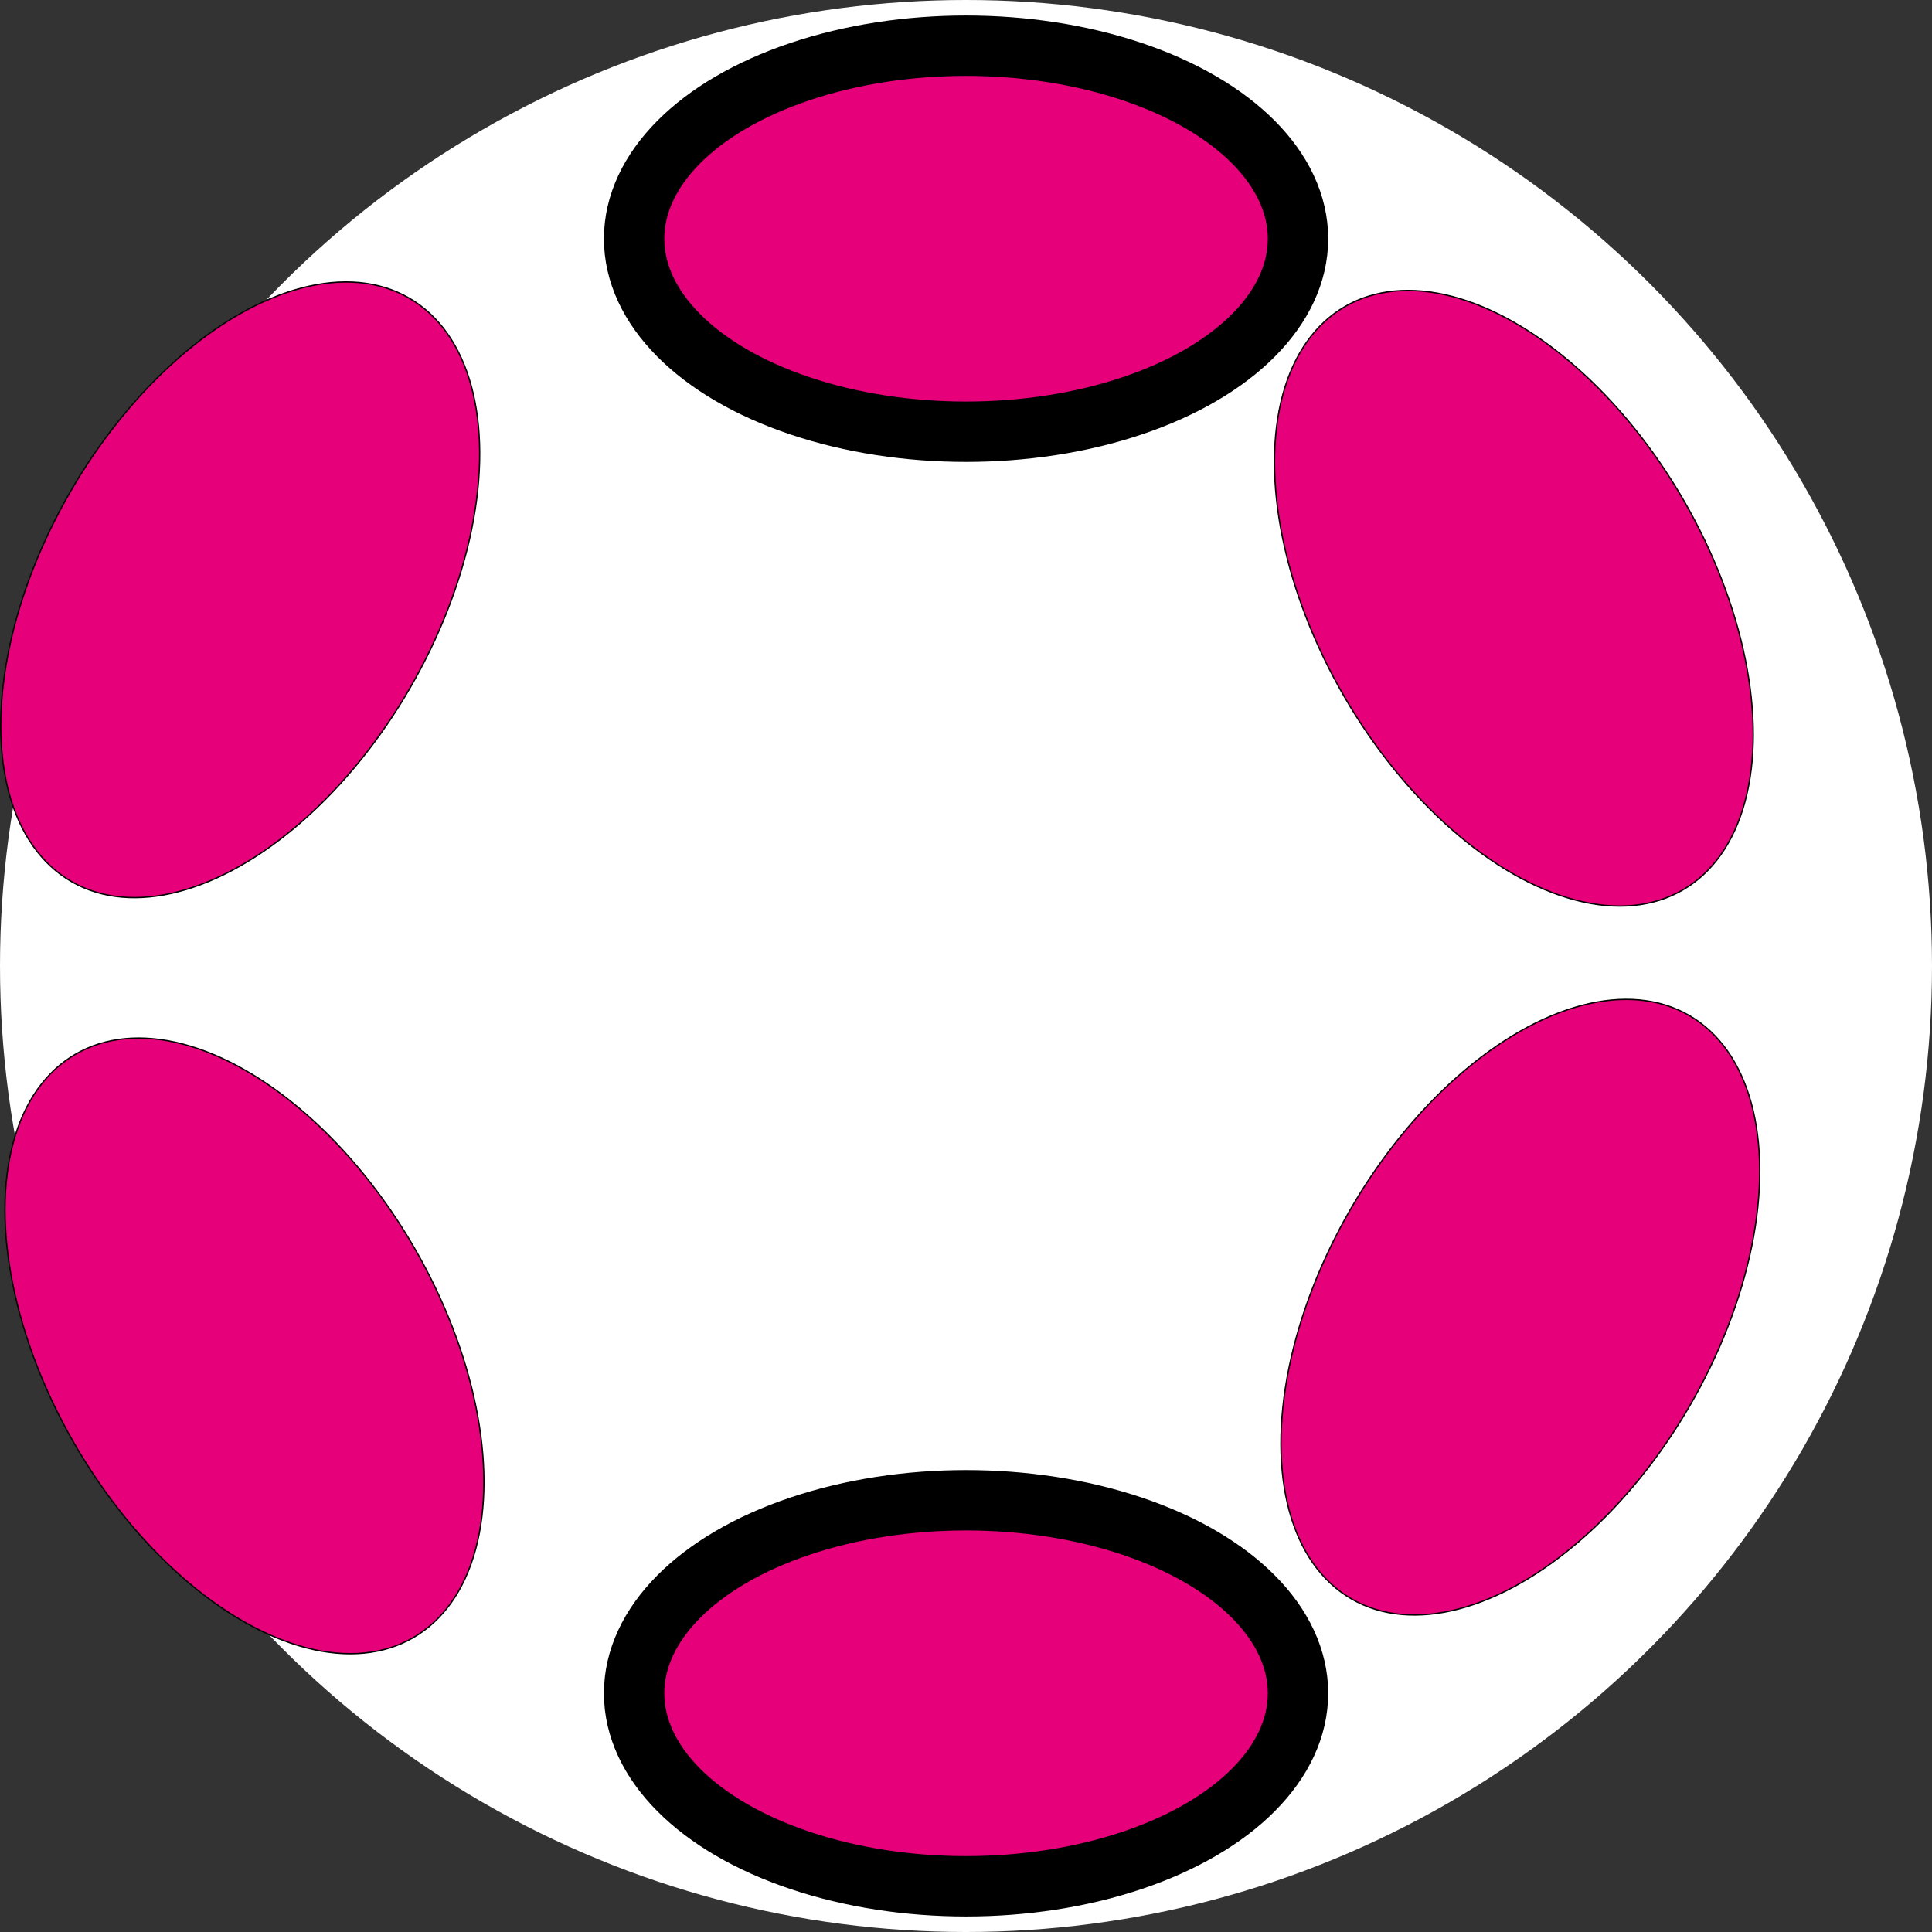 <svg width="32" height="32" xmlns="http://www.w3.org/2000/svg" xml:space="preserve" version="1.1">

 <rect width="100%" height="100%" fill="#333333" stroke="none"/>

 <g>
  <title>Layer 1</title>
  <ellipse ry="16" rx="16" id="svg_14" cy="16" cx="16" fill="#ffffff"/>
  <g stroke="null" id="svg_12">
   <ellipse stroke="null" id="svg_6" fill="#E6007A" ry="3.197" rx="5.498" cy="3.954" cx="16.001" class="st0"/>
   <ellipse stroke="null" id="svg_7" fill="#E6007A" ry="3.197" rx="5.498" cy="28.046" cx="16.001" class="st0"/>
   <ellipse stroke="null" id="svg_8" fill="#E6007A" ry="148" rx="254.3" cy="-4235.82" cx="-2150.622" class="st0" transform="matrix(0.011 -0.019 0.019 0.011 108.116 15.501)"/>
   <ellipse stroke="null" id="svg_9" fill="#E6007A" ry="147.9" rx="254.3" cy="-3678.62" cx="-1185.522" class="st0" transform="matrix(0.011 -0.019 0.019 0.011 108.116 39.591)"/>
   <ellipse stroke="null" id="svg_10" fill="#E6007A" ry="254.3" rx="148" cy="-1888.537" cx="-4169.398" class="st0" transform="matrix(0.019 -0.011 0.011 0.019 104.041 12.311)"/>
   <ellipse stroke="null" id="svg_11" fill="#E6007A" ry="254.3" rx="147.9" cy="-2445.637" cx="-3204.298" class="st0" transform="matrix(0.019 -0.011 0.011 0.019 112.858 21.129)"/>
  </g>
 </g>
</svg>